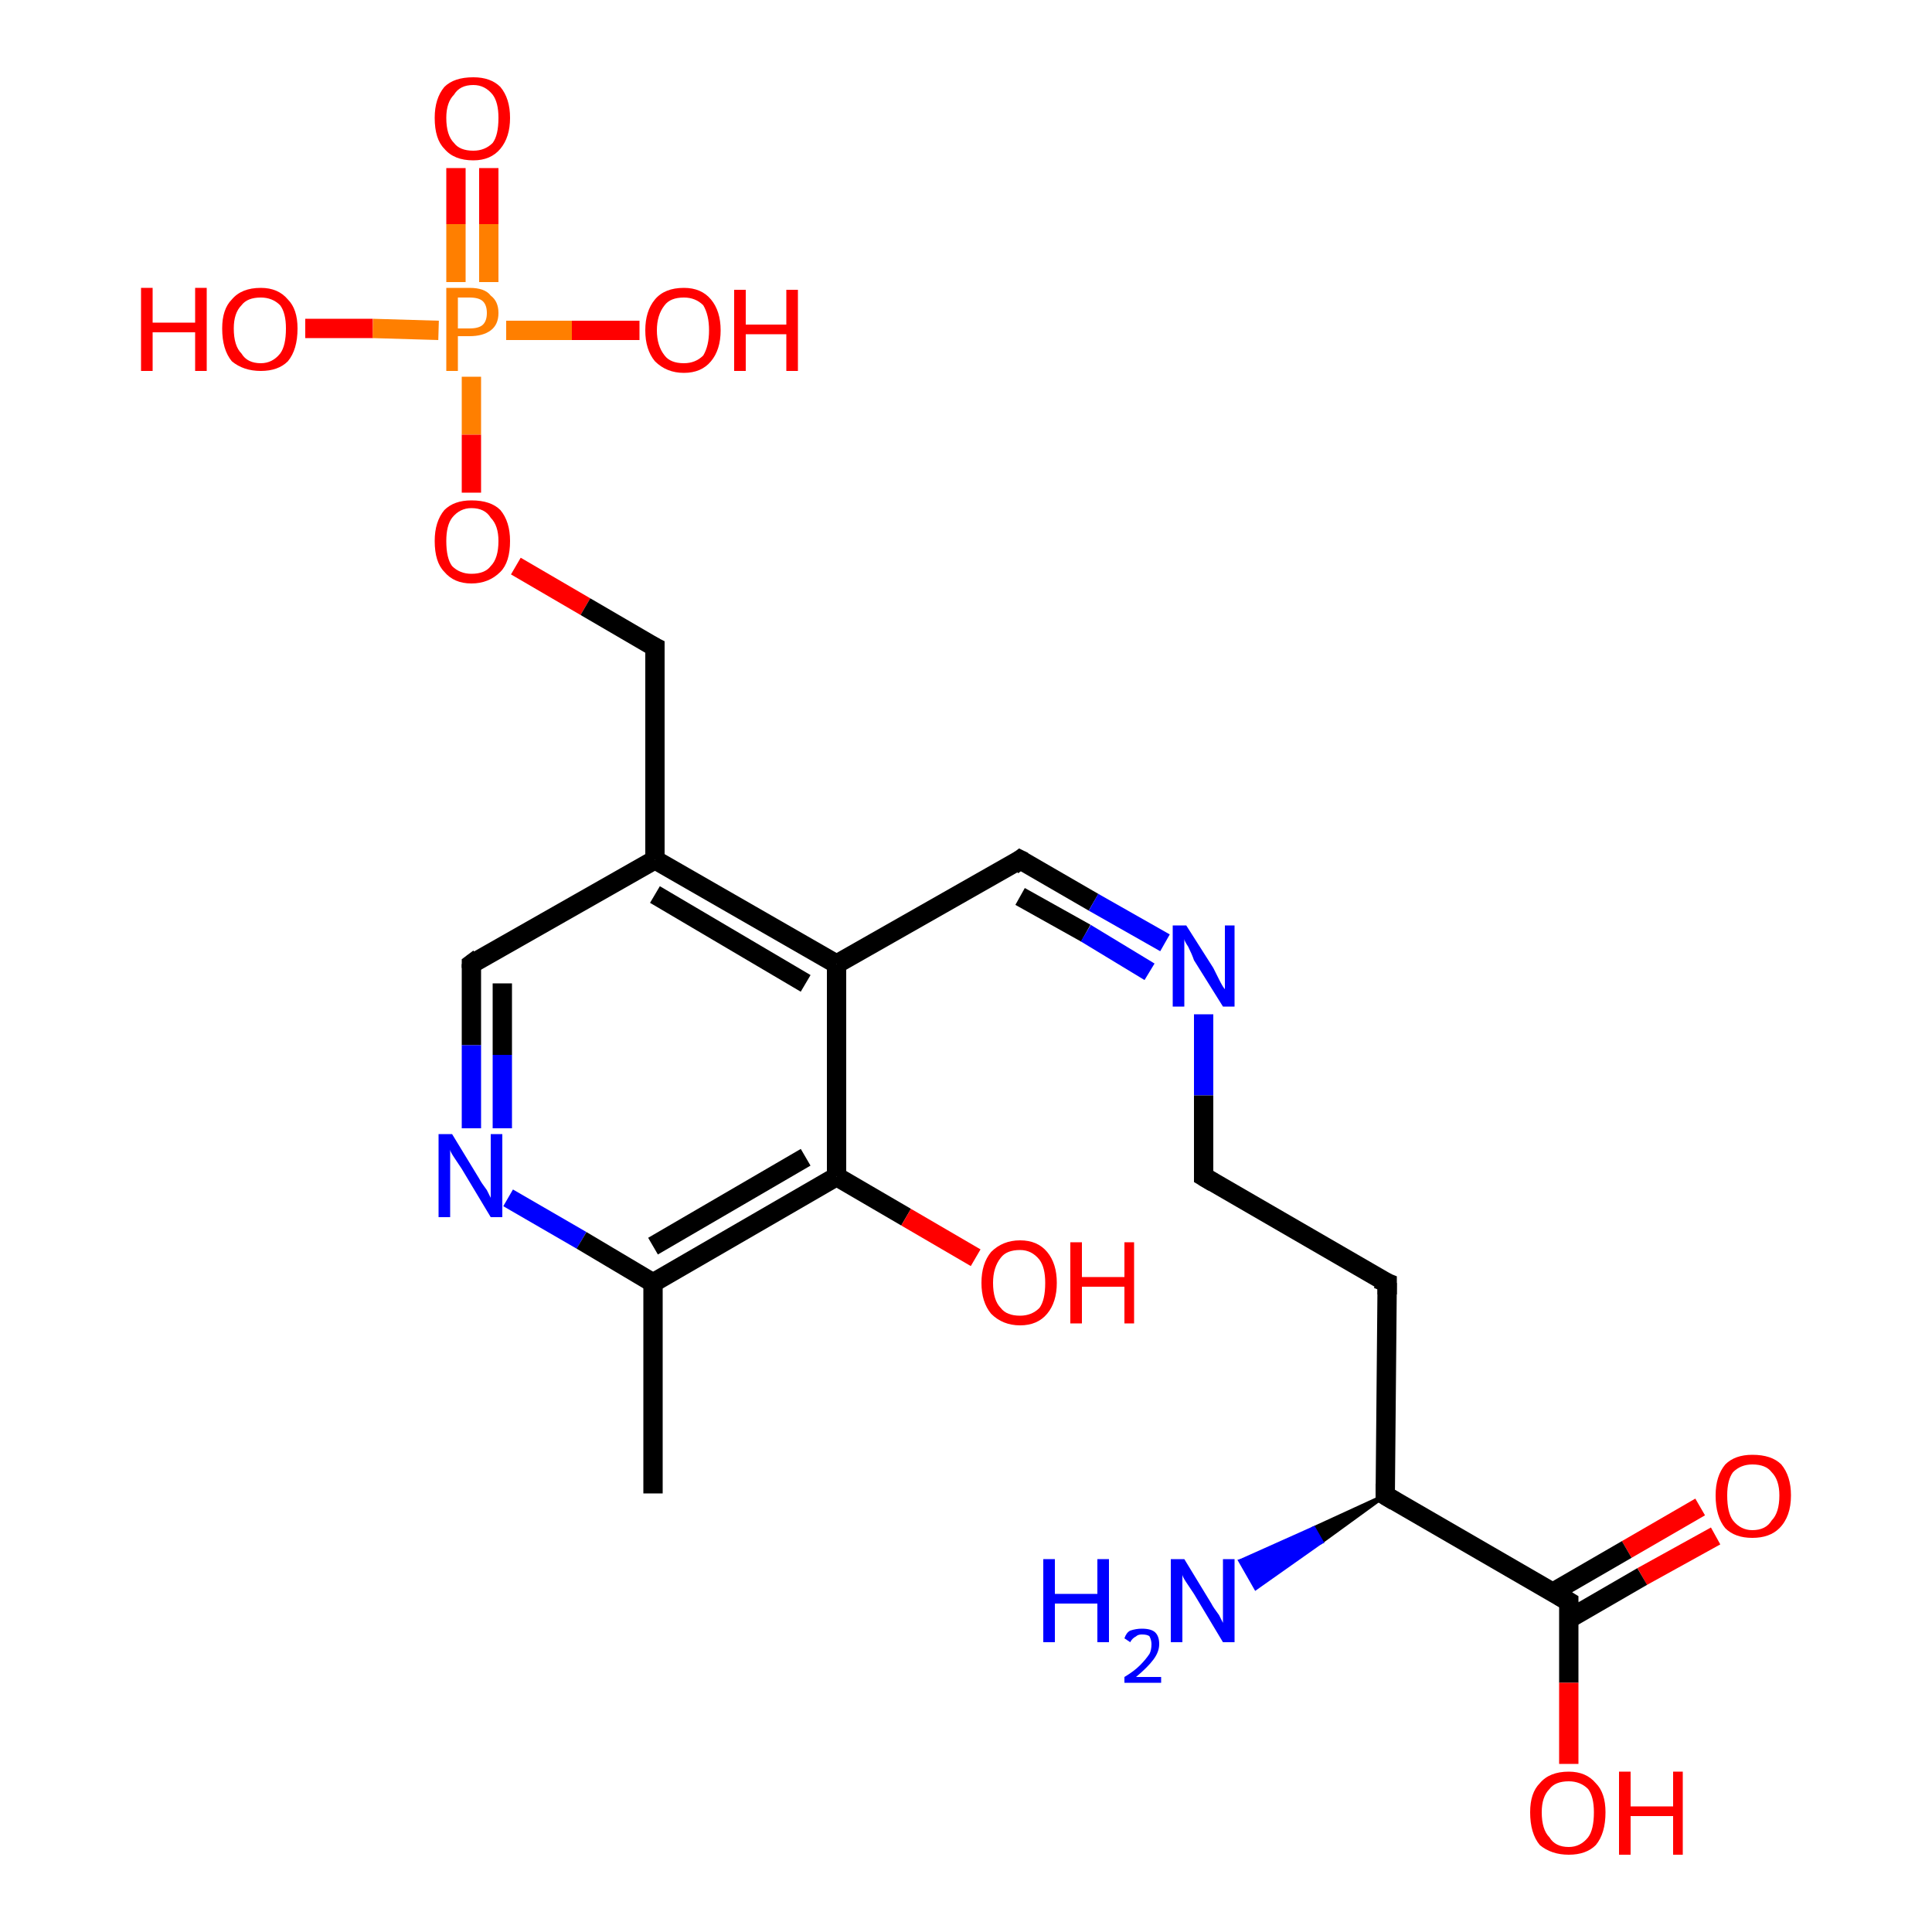 <?xml version='1.0' encoding='iso-8859-1'?>
<svg version='1.1' baseProfile='full'
              xmlns='http://www.w3.org/2000/svg'
                      xmlns:rdkit='http://www.rdkit.org/xml'
                      xmlns:xlink='http://www.w3.org/1999/xlink'
                  xml:space='preserve'
width='100px' height='100px' viewBox='0 0 100 100'>
<!-- END OF HEADER -->
<rect style='opacity:1.0;fill:#FFFFFF;stroke:none' width='100.0' height='100.0' x='0.0' y='0.0'> </rect>
<path class='bond-0 atom-22 atom-0' d='M 88.8,79.5 L 85.0,81.6' style='fill:none;fill-rule:evenodd;stroke:#FF0000;stroke-width:1.0px;stroke-linecap:butt;stroke-linejoin:miter;stroke-opacity:1' />
<path class='bond-0 atom-22 atom-0' d='M 85.0,81.6 L 81.2,83.8' style='fill:none;fill-rule:evenodd;stroke:#000000;stroke-width:1.0px;stroke-linecap:butt;stroke-linejoin:miter;stroke-opacity:1' />
<path class='bond-0 atom-22 atom-0' d='M 88.0,78.0 L 84.2,80.2' style='fill:none;fill-rule:evenodd;stroke:#FF0000;stroke-width:1.0px;stroke-linecap:butt;stroke-linejoin:miter;stroke-opacity:1' />
<path class='bond-0 atom-22 atom-0' d='M 84.2,80.2 L 80.4,82.4' style='fill:none;fill-rule:evenodd;stroke:#000000;stroke-width:1.0px;stroke-linecap:butt;stroke-linejoin:miter;stroke-opacity:1' />
<path class='bond-1 atom-11 atom-0' d='M 71.7,77.4 L 81.2,82.9' style='fill:none;fill-rule:evenodd;stroke:#000000;stroke-width:1.0px;stroke-linecap:butt;stroke-linejoin:miter;stroke-opacity:1' />
<path class='bond-2 atom-0 atom-2' d='M 81.2,82.9 L 81.2,87.1' style='fill:none;fill-rule:evenodd;stroke:#000000;stroke-width:1.0px;stroke-linecap:butt;stroke-linejoin:miter;stroke-opacity:1' />
<path class='bond-2 atom-0 atom-2' d='M 81.2,87.1 L 81.2,91.3' style='fill:none;fill-rule:evenodd;stroke:#FF0000;stroke-width:1.0px;stroke-linecap:butt;stroke-linejoin:miter;stroke-opacity:1' />
<path class='bond-3 atom-11 atom-1' d='M 71.7,77.4 L 68.4,79.8 L 68.0,79.1 Z' style='fill:#000000;fill-rule:evenodd;fill-opacity:1;stroke:#000000;stroke-width:0.2px;stroke-linecap:butt;stroke-linejoin:miter;stroke-opacity:1;' />
<path class='bond-3 atom-11 atom-1' d='M 68.4,79.8 L 64.2,80.8 L 65.0,82.2 Z' style='fill:#0000FF;fill-rule:evenodd;fill-opacity:1;stroke:#0000FF;stroke-width:0.2px;stroke-linecap:butt;stroke-linejoin:miter;stroke-opacity:1;' />
<path class='bond-3 atom-11 atom-1' d='M 68.4,79.8 L 68.0,79.1 L 64.2,80.8 Z' style='fill:#0000FF;fill-rule:evenodd;fill-opacity:1;stroke:#0000FF;stroke-width:0.2px;stroke-linecap:butt;stroke-linejoin:miter;stroke-opacity:1;' />
<path class='bond-4 atom-19 atom-3' d='M 25.3,8.7 L 25.3,11.6' style='fill:none;fill-rule:evenodd;stroke:#FF0000;stroke-width:1.0px;stroke-linecap:butt;stroke-linejoin:miter;stroke-opacity:1' />
<path class='bond-4 atom-19 atom-3' d='M 25.3,11.6 L 25.3,14.6' style='fill:none;fill-rule:evenodd;stroke:#FF7F00;stroke-width:1.0px;stroke-linecap:butt;stroke-linejoin:miter;stroke-opacity:1' />
<path class='bond-4 atom-19 atom-3' d='M 23.6,8.7 L 23.6,11.6' style='fill:none;fill-rule:evenodd;stroke:#FF0000;stroke-width:1.0px;stroke-linecap:butt;stroke-linejoin:miter;stroke-opacity:1' />
<path class='bond-4 atom-19 atom-3' d='M 23.6,11.6 L 23.6,14.6' style='fill:none;fill-rule:evenodd;stroke:#FF7F00;stroke-width:1.0px;stroke-linecap:butt;stroke-linejoin:miter;stroke-opacity:1' />
<path class='bond-5 atom-20 atom-3' d='M 15.8,17.0 L 19.3,17.0' style='fill:none;fill-rule:evenodd;stroke:#FF0000;stroke-width:1.0px;stroke-linecap:butt;stroke-linejoin:miter;stroke-opacity:1' />
<path class='bond-5 atom-20 atom-3' d='M 19.3,17.0 L 22.7,17.1' style='fill:none;fill-rule:evenodd;stroke:#FF7F00;stroke-width:1.0px;stroke-linecap:butt;stroke-linejoin:miter;stroke-opacity:1' />
<path class='bond-6 atom-3 atom-18' d='M 26.2,17.1 L 29.6,17.1' style='fill:none;fill-rule:evenodd;stroke:#FF7F00;stroke-width:1.0px;stroke-linecap:butt;stroke-linejoin:miter;stroke-opacity:1' />
<path class='bond-6 atom-3 atom-18' d='M 29.6,17.1 L 33.1,17.1' style='fill:none;fill-rule:evenodd;stroke:#FF0000;stroke-width:1.0px;stroke-linecap:butt;stroke-linejoin:miter;stroke-opacity:1' />
<path class='bond-7 atom-3 atom-21' d='M 24.4,19.5 L 24.4,22.5' style='fill:none;fill-rule:evenodd;stroke:#FF7F00;stroke-width:1.0px;stroke-linecap:butt;stroke-linejoin:miter;stroke-opacity:1' />
<path class='bond-7 atom-3 atom-21' d='M 24.4,22.5 L 24.4,25.5' style='fill:none;fill-rule:evenodd;stroke:#FF0000;stroke-width:1.0px;stroke-linecap:butt;stroke-linejoin:miter;stroke-opacity:1' />
<path class='bond-8 atom-10 atom-4' d='M 24.4,49.9 L 24.4,54.1' style='fill:none;fill-rule:evenodd;stroke:#000000;stroke-width:1.0px;stroke-linecap:butt;stroke-linejoin:miter;stroke-opacity:1' />
<path class='bond-8 atom-10 atom-4' d='M 24.4,54.1 L 24.4,58.4' style='fill:none;fill-rule:evenodd;stroke:#0000FF;stroke-width:1.0px;stroke-linecap:butt;stroke-linejoin:miter;stroke-opacity:1' />
<path class='bond-8 atom-10 atom-4' d='M 26.0,50.9 L 26.0,54.6' style='fill:none;fill-rule:evenodd;stroke:#000000;stroke-width:1.0px;stroke-linecap:butt;stroke-linejoin:miter;stroke-opacity:1' />
<path class='bond-8 atom-10 atom-4' d='M 26.0,54.6 L 26.0,58.4' style='fill:none;fill-rule:evenodd;stroke:#0000FF;stroke-width:1.0px;stroke-linecap:butt;stroke-linejoin:miter;stroke-opacity:1' />
<path class='bond-9 atom-4 atom-5' d='M 26.3,62.0 L 30.1,64.2' style='fill:none;fill-rule:evenodd;stroke:#0000FF;stroke-width:1.0px;stroke-linecap:butt;stroke-linejoin:miter;stroke-opacity:1' />
<path class='bond-9 atom-4 atom-5' d='M 30.1,64.2 L 33.8,66.4' style='fill:none;fill-rule:evenodd;stroke:#000000;stroke-width:1.0px;stroke-linecap:butt;stroke-linejoin:miter;stroke-opacity:1' />
<path class='bond-10 atom-5 atom-15' d='M 33.8,66.4 L 33.8,77.3' style='fill:none;fill-rule:evenodd;stroke:#000000;stroke-width:1.0px;stroke-linecap:butt;stroke-linejoin:miter;stroke-opacity:1' />
<path class='bond-11 atom-5 atom-6' d='M 33.8,66.4 L 43.3,60.9' style='fill:none;fill-rule:evenodd;stroke:#000000;stroke-width:1.0px;stroke-linecap:butt;stroke-linejoin:miter;stroke-opacity:1' />
<path class='bond-11 atom-5 atom-6' d='M 33.8,64.5 L 41.7,59.9' style='fill:none;fill-rule:evenodd;stroke:#000000;stroke-width:1.0px;stroke-linecap:butt;stroke-linejoin:miter;stroke-opacity:1' />
<path class='bond-12 atom-6 atom-8' d='M 43.3,60.9 L 43.3,49.9' style='fill:none;fill-rule:evenodd;stroke:#000000;stroke-width:1.0px;stroke-linecap:butt;stroke-linejoin:miter;stroke-opacity:1' />
<path class='bond-13 atom-6 atom-7' d='M 43.3,60.9 L 46.9,63.0' style='fill:none;fill-rule:evenodd;stroke:#000000;stroke-width:1.0px;stroke-linecap:butt;stroke-linejoin:miter;stroke-opacity:1' />
<path class='bond-13 atom-6 atom-7' d='M 46.9,63.0 L 50.5,65.1' style='fill:none;fill-rule:evenodd;stroke:#FF0000;stroke-width:1.0px;stroke-linecap:butt;stroke-linejoin:miter;stroke-opacity:1' />
<path class='bond-14 atom-9 atom-8' d='M 33.9,44.5 L 43.3,49.9' style='fill:none;fill-rule:evenodd;stroke:#000000;stroke-width:1.0px;stroke-linecap:butt;stroke-linejoin:miter;stroke-opacity:1' />
<path class='bond-14 atom-9 atom-8' d='M 33.9,46.3 L 41.7,50.9' style='fill:none;fill-rule:evenodd;stroke:#000000;stroke-width:1.0px;stroke-linecap:butt;stroke-linejoin:miter;stroke-opacity:1' />
<path class='bond-15 atom-8 atom-16' d='M 43.3,49.9 L 52.8,44.5' style='fill:none;fill-rule:evenodd;stroke:#000000;stroke-width:1.0px;stroke-linecap:butt;stroke-linejoin:miter;stroke-opacity:1' />
<path class='bond-16 atom-10 atom-9' d='M 24.4,49.9 L 33.9,44.5' style='fill:none;fill-rule:evenodd;stroke:#000000;stroke-width:1.0px;stroke-linecap:butt;stroke-linejoin:miter;stroke-opacity:1' />
<path class='bond-17 atom-17 atom-9' d='M 33.9,33.5 L 33.9,44.5' style='fill:none;fill-rule:evenodd;stroke:#000000;stroke-width:1.0px;stroke-linecap:butt;stroke-linejoin:miter;stroke-opacity:1' />
<path class='bond-18 atom-12 atom-11' d='M 71.8,66.4 L 71.7,77.4' style='fill:none;fill-rule:evenodd;stroke:#000000;stroke-width:1.0px;stroke-linecap:butt;stroke-linejoin:miter;stroke-opacity:1' />
<path class='bond-19 atom-14 atom-12' d='M 62.3,60.9 L 71.8,66.4' style='fill:none;fill-rule:evenodd;stroke:#000000;stroke-width:1.0px;stroke-linecap:butt;stroke-linejoin:miter;stroke-opacity:1' />
<path class='bond-20 atom-16 atom-13' d='M 52.8,44.5 L 56.6,46.7' style='fill:none;fill-rule:evenodd;stroke:#000000;stroke-width:1.0px;stroke-linecap:butt;stroke-linejoin:miter;stroke-opacity:1' />
<path class='bond-20 atom-16 atom-13' d='M 56.6,46.7 L 60.3,48.8' style='fill:none;fill-rule:evenodd;stroke:#0000FF;stroke-width:1.0px;stroke-linecap:butt;stroke-linejoin:miter;stroke-opacity:1' />
<path class='bond-20 atom-16 atom-13' d='M 52.8,46.4 L 56.2,48.3' style='fill:none;fill-rule:evenodd;stroke:#000000;stroke-width:1.0px;stroke-linecap:butt;stroke-linejoin:miter;stroke-opacity:1' />
<path class='bond-20 atom-16 atom-13' d='M 56.2,48.3 L 59.5,50.3' style='fill:none;fill-rule:evenodd;stroke:#0000FF;stroke-width:1.0px;stroke-linecap:butt;stroke-linejoin:miter;stroke-opacity:1' />
<path class='bond-21 atom-13 atom-14' d='M 62.3,52.5 L 62.3,56.7' style='fill:none;fill-rule:evenodd;stroke:#0000FF;stroke-width:1.0px;stroke-linecap:butt;stroke-linejoin:miter;stroke-opacity:1' />
<path class='bond-21 atom-13 atom-14' d='M 62.3,56.7 L 62.3,60.9' style='fill:none;fill-rule:evenodd;stroke:#000000;stroke-width:1.0px;stroke-linecap:butt;stroke-linejoin:miter;stroke-opacity:1' />
<path class='bond-22 atom-21 atom-17' d='M 26.7,29.3 L 30.3,31.4' style='fill:none;fill-rule:evenodd;stroke:#FF0000;stroke-width:1.0px;stroke-linecap:butt;stroke-linejoin:miter;stroke-opacity:1' />
<path class='bond-22 atom-21 atom-17' d='M 30.3,31.4 L 33.9,33.5' style='fill:none;fill-rule:evenodd;stroke:#000000;stroke-width:1.0px;stroke-linecap:butt;stroke-linejoin:miter;stroke-opacity:1' />
<path d='M 80.7,82.6 L 81.2,82.9 L 81.2,83.1' style='fill:none;stroke:#000000;stroke-width:1.0px;stroke-linecap:butt;stroke-linejoin:miter;stroke-opacity:1;' />
<path d='M 24.4,50.1 L 24.4,49.9 L 24.8,49.6' style='fill:none;stroke:#000000;stroke-width:1.0px;stroke-linecap:butt;stroke-linejoin:miter;stroke-opacity:1;' />
<path d='M 72.2,77.7 L 71.7,77.4 L 71.7,76.8' style='fill:none;stroke:#000000;stroke-width:1.0px;stroke-linecap:butt;stroke-linejoin:miter;stroke-opacity:1;' />
<path d='M 71.8,67.0 L 71.8,66.4 L 71.3,66.2' style='fill:none;stroke:#000000;stroke-width:1.0px;stroke-linecap:butt;stroke-linejoin:miter;stroke-opacity:1;' />
<path d='M 62.8,61.2 L 62.3,60.9 L 62.3,60.7' style='fill:none;stroke:#000000;stroke-width:1.0px;stroke-linecap:butt;stroke-linejoin:miter;stroke-opacity:1;' />
<path d='M 52.4,44.8 L 52.8,44.5 L 53.0,44.6' style='fill:none;stroke:#000000;stroke-width:1.0px;stroke-linecap:butt;stroke-linejoin:miter;stroke-opacity:1;' />
<path d='M 33.9,34.0 L 33.9,33.5 L 33.7,33.4' style='fill:none;stroke:#000000;stroke-width:1.0px;stroke-linecap:butt;stroke-linejoin:miter;stroke-opacity:1;' />
<path class='atom-1' d='M 54.0 80.7
L 54.6 80.7
L 54.6 82.5
L 56.8 82.5
L 56.8 80.7
L 57.4 80.7
L 57.4 85.0
L 56.8 85.0
L 56.8 83.0
L 54.6 83.0
L 54.6 85.0
L 54.0 85.0
L 54.0 80.7
' fill='#0000FF'/>
<path class='atom-1' d='M 58.2 84.8
Q 58.3 84.5, 58.5 84.4
Q 58.8 84.3, 59.1 84.3
Q 59.6 84.3, 59.8 84.5
Q 60.0 84.7, 60.0 85.1
Q 60.0 85.5, 59.7 85.9
Q 59.4 86.3, 58.8 86.8
L 60.1 86.8
L 60.1 87.1
L 58.2 87.1
L 58.2 86.8
Q 58.7 86.5, 59.0 86.2
Q 59.3 85.9, 59.5 85.6
Q 59.6 85.4, 59.6 85.1
Q 59.6 84.9, 59.5 84.7
Q 59.4 84.6, 59.1 84.6
Q 58.9 84.6, 58.8 84.7
Q 58.6 84.8, 58.5 85.0
L 58.2 84.8
' fill='#0000FF'/>
<path class='atom-1' d='M 61.3 80.7
L 62.7 83.0
Q 62.8 83.2, 63.1 83.6
Q 63.3 84.0, 63.3 84.0
L 63.3 80.7
L 63.9 80.7
L 63.9 85.0
L 63.3 85.0
L 61.8 82.5
Q 61.6 82.2, 61.4 81.9
Q 61.2 81.6, 61.2 81.5
L 61.2 85.0
L 60.6 85.0
L 60.6 80.7
L 61.3 80.7
' fill='#0000FF'/>
<path class='atom-2' d='M 79.2 93.8
Q 79.2 92.8, 79.7 92.3
Q 80.2 91.7, 81.2 91.7
Q 82.1 91.7, 82.6 92.3
Q 83.1 92.8, 83.1 93.8
Q 83.1 94.9, 82.6 95.5
Q 82.1 96.0, 81.2 96.0
Q 80.3 96.0, 79.7 95.5
Q 79.2 94.9, 79.2 93.8
M 81.2 95.6
Q 81.8 95.6, 82.2 95.1
Q 82.5 94.7, 82.5 93.8
Q 82.5 93.0, 82.2 92.6
Q 81.8 92.2, 81.2 92.2
Q 80.5 92.2, 80.2 92.6
Q 79.8 93.0, 79.8 93.8
Q 79.8 94.7, 80.2 95.1
Q 80.5 95.6, 81.2 95.6
' fill='#FF0000'/>
<path class='atom-2' d='M 83.8 91.7
L 84.4 91.7
L 84.4 93.5
L 86.6 93.5
L 86.6 91.7
L 87.1 91.7
L 87.1 96.0
L 86.6 96.0
L 86.6 94.0
L 84.4 94.0
L 84.4 96.0
L 83.8 96.0
L 83.8 91.7
' fill='#FF0000'/>
<path class='atom-3' d='M 24.3 14.9
Q 25.1 14.9, 25.4 15.3
Q 25.8 15.6, 25.8 16.2
Q 25.8 16.8, 25.4 17.1
Q 25.0 17.4, 24.3 17.4
L 23.7 17.4
L 23.7 19.2
L 23.1 19.2
L 23.1 14.9
L 24.3 14.9
M 24.3 17.0
Q 24.8 17.0, 25.0 16.8
Q 25.2 16.6, 25.2 16.2
Q 25.2 15.8, 25.0 15.6
Q 24.8 15.4, 24.3 15.4
L 23.7 15.4
L 23.7 17.0
L 24.3 17.0
' fill='#FF7F00'/>
<path class='atom-4' d='M 23.4 58.7
L 24.8 61.0
Q 24.9 61.2, 25.2 61.6
Q 25.4 62.0, 25.4 62.0
L 25.4 58.7
L 26.0 58.7
L 26.0 63.0
L 25.4 63.0
L 23.9 60.5
Q 23.7 60.2, 23.5 59.9
Q 23.3 59.6, 23.3 59.5
L 23.3 63.0
L 22.7 63.0
L 22.7 58.7
L 23.4 58.7
' fill='#0000FF'/>
<path class='atom-7' d='M 50.8 66.4
Q 50.8 65.4, 51.3 64.8
Q 51.9 64.2, 52.8 64.2
Q 53.7 64.2, 54.2 64.8
Q 54.7 65.4, 54.7 66.4
Q 54.7 67.4, 54.2 68.0
Q 53.7 68.6, 52.8 68.6
Q 51.9 68.6, 51.3 68.0
Q 50.8 67.4, 50.8 66.4
M 52.8 68.1
Q 53.4 68.1, 53.8 67.7
Q 54.1 67.3, 54.1 66.4
Q 54.1 65.6, 53.8 65.2
Q 53.4 64.7, 52.8 64.7
Q 52.1 64.7, 51.8 65.1
Q 51.4 65.6, 51.4 66.4
Q 51.4 67.3, 51.8 67.7
Q 52.1 68.1, 52.8 68.1
' fill='#FF0000'/>
<path class='atom-7' d='M 55.4 64.3
L 56.0 64.3
L 56.0 66.1
L 58.2 66.1
L 58.2 64.3
L 58.7 64.3
L 58.7 68.5
L 58.2 68.5
L 58.2 66.6
L 56.0 66.6
L 56.0 68.5
L 55.4 68.5
L 55.4 64.3
' fill='#FF0000'/>
<path class='atom-13' d='M 61.4 47.9
L 62.8 50.1
Q 62.9 50.3, 63.1 50.7
Q 63.3 51.1, 63.4 51.2
L 63.4 47.9
L 63.9 47.9
L 63.9 52.1
L 63.3 52.1
L 61.8 49.7
Q 61.7 49.4, 61.5 49.0
Q 61.3 48.7, 61.3 48.6
L 61.3 52.1
L 60.7 52.1
L 60.7 47.9
L 61.4 47.9
' fill='#0000FF'/>
<path class='atom-18' d='M 33.4 17.1
Q 33.4 16.1, 33.9 15.5
Q 34.4 14.9, 35.4 14.9
Q 36.3 14.9, 36.8 15.5
Q 37.3 16.1, 37.3 17.1
Q 37.3 18.1, 36.8 18.7
Q 36.3 19.3, 35.4 19.3
Q 34.5 19.3, 33.9 18.7
Q 33.4 18.1, 33.4 17.1
M 35.4 18.8
Q 36.0 18.8, 36.4 18.4
Q 36.7 17.9, 36.7 17.1
Q 36.7 16.3, 36.4 15.8
Q 36.0 15.4, 35.4 15.4
Q 34.7 15.4, 34.4 15.8
Q 34.0 16.3, 34.0 17.1
Q 34.0 17.9, 34.4 18.4
Q 34.7 18.8, 35.4 18.8
' fill='#FF0000'/>
<path class='atom-18' d='M 38.0 15.0
L 38.6 15.0
L 38.6 16.8
L 40.7 16.8
L 40.7 15.0
L 41.3 15.0
L 41.3 19.2
L 40.7 19.2
L 40.7 17.3
L 38.6 17.3
L 38.6 19.2
L 38.0 19.2
L 38.0 15.0
' fill='#FF0000'/>
<path class='atom-19' d='M 22.5 6.1
Q 22.5 5.1, 23.0 4.5
Q 23.5 4.0, 24.5 4.0
Q 25.4 4.0, 25.9 4.5
Q 26.4 5.1, 26.4 6.1
Q 26.4 7.1, 25.9 7.7
Q 25.4 8.3, 24.5 8.3
Q 23.5 8.3, 23.0 7.7
Q 22.5 7.2, 22.5 6.1
M 24.5 7.8
Q 25.1 7.8, 25.5 7.4
Q 25.8 7.0, 25.8 6.1
Q 25.8 5.3, 25.5 4.9
Q 25.1 4.4, 24.5 4.4
Q 23.8 4.4, 23.5 4.9
Q 23.1 5.3, 23.1 6.1
Q 23.1 7.0, 23.5 7.4
Q 23.8 7.8, 24.5 7.8
' fill='#FF0000'/>
<path class='atom-20' d='M 7.3 14.9
L 7.9 14.9
L 7.9 16.7
L 10.1 16.7
L 10.1 14.9
L 10.7 14.9
L 10.7 19.2
L 10.1 19.2
L 10.1 17.2
L 7.9 17.2
L 7.9 19.2
L 7.3 19.2
L 7.3 14.9
' fill='#FF0000'/>
<path class='atom-20' d='M 11.5 17.0
Q 11.5 16.0, 12.0 15.5
Q 12.5 14.9, 13.5 14.9
Q 14.4 14.9, 14.9 15.5
Q 15.4 16.0, 15.4 17.0
Q 15.4 18.1, 14.9 18.7
Q 14.4 19.2, 13.5 19.2
Q 12.6 19.2, 12.0 18.7
Q 11.5 18.1, 11.5 17.0
M 13.5 18.8
Q 14.1 18.8, 14.5 18.3
Q 14.8 17.9, 14.8 17.0
Q 14.8 16.2, 14.5 15.8
Q 14.1 15.4, 13.5 15.4
Q 12.8 15.4, 12.5 15.8
Q 12.1 16.2, 12.1 17.0
Q 12.1 17.9, 12.5 18.3
Q 12.8 18.8, 13.5 18.8
' fill='#FF0000'/>
<path class='atom-21' d='M 22.5 28.0
Q 22.5 27.0, 23.0 26.4
Q 23.5 25.9, 24.4 25.9
Q 25.4 25.9, 25.9 26.4
Q 26.4 27.0, 26.4 28.0
Q 26.4 29.1, 25.9 29.6
Q 25.3 30.2, 24.4 30.2
Q 23.5 30.2, 23.0 29.6
Q 22.5 29.1, 22.5 28.0
M 24.4 29.7
Q 25.1 29.7, 25.4 29.3
Q 25.8 28.9, 25.8 28.0
Q 25.8 27.2, 25.4 26.8
Q 25.1 26.3, 24.4 26.3
Q 23.8 26.3, 23.4 26.8
Q 23.1 27.2, 23.1 28.0
Q 23.1 28.9, 23.4 29.3
Q 23.8 29.7, 24.4 29.7
' fill='#FF0000'/>
<path class='atom-22' d='M 88.8 77.4
Q 88.8 76.4, 89.3 75.8
Q 89.8 75.3, 90.7 75.3
Q 91.7 75.3, 92.2 75.8
Q 92.7 76.4, 92.7 77.4
Q 92.7 78.5, 92.1 79.1
Q 91.6 79.6, 90.7 79.6
Q 89.8 79.6, 89.3 79.1
Q 88.8 78.5, 88.8 77.4
M 90.7 79.2
Q 91.4 79.2, 91.7 78.7
Q 92.1 78.3, 92.1 77.4
Q 92.1 76.6, 91.7 76.2
Q 91.4 75.8, 90.7 75.8
Q 90.1 75.8, 89.7 76.2
Q 89.4 76.6, 89.4 77.4
Q 89.4 78.3, 89.7 78.7
Q 90.1 79.2, 90.7 79.2
' fill='#FF0000'/>
</svg>
